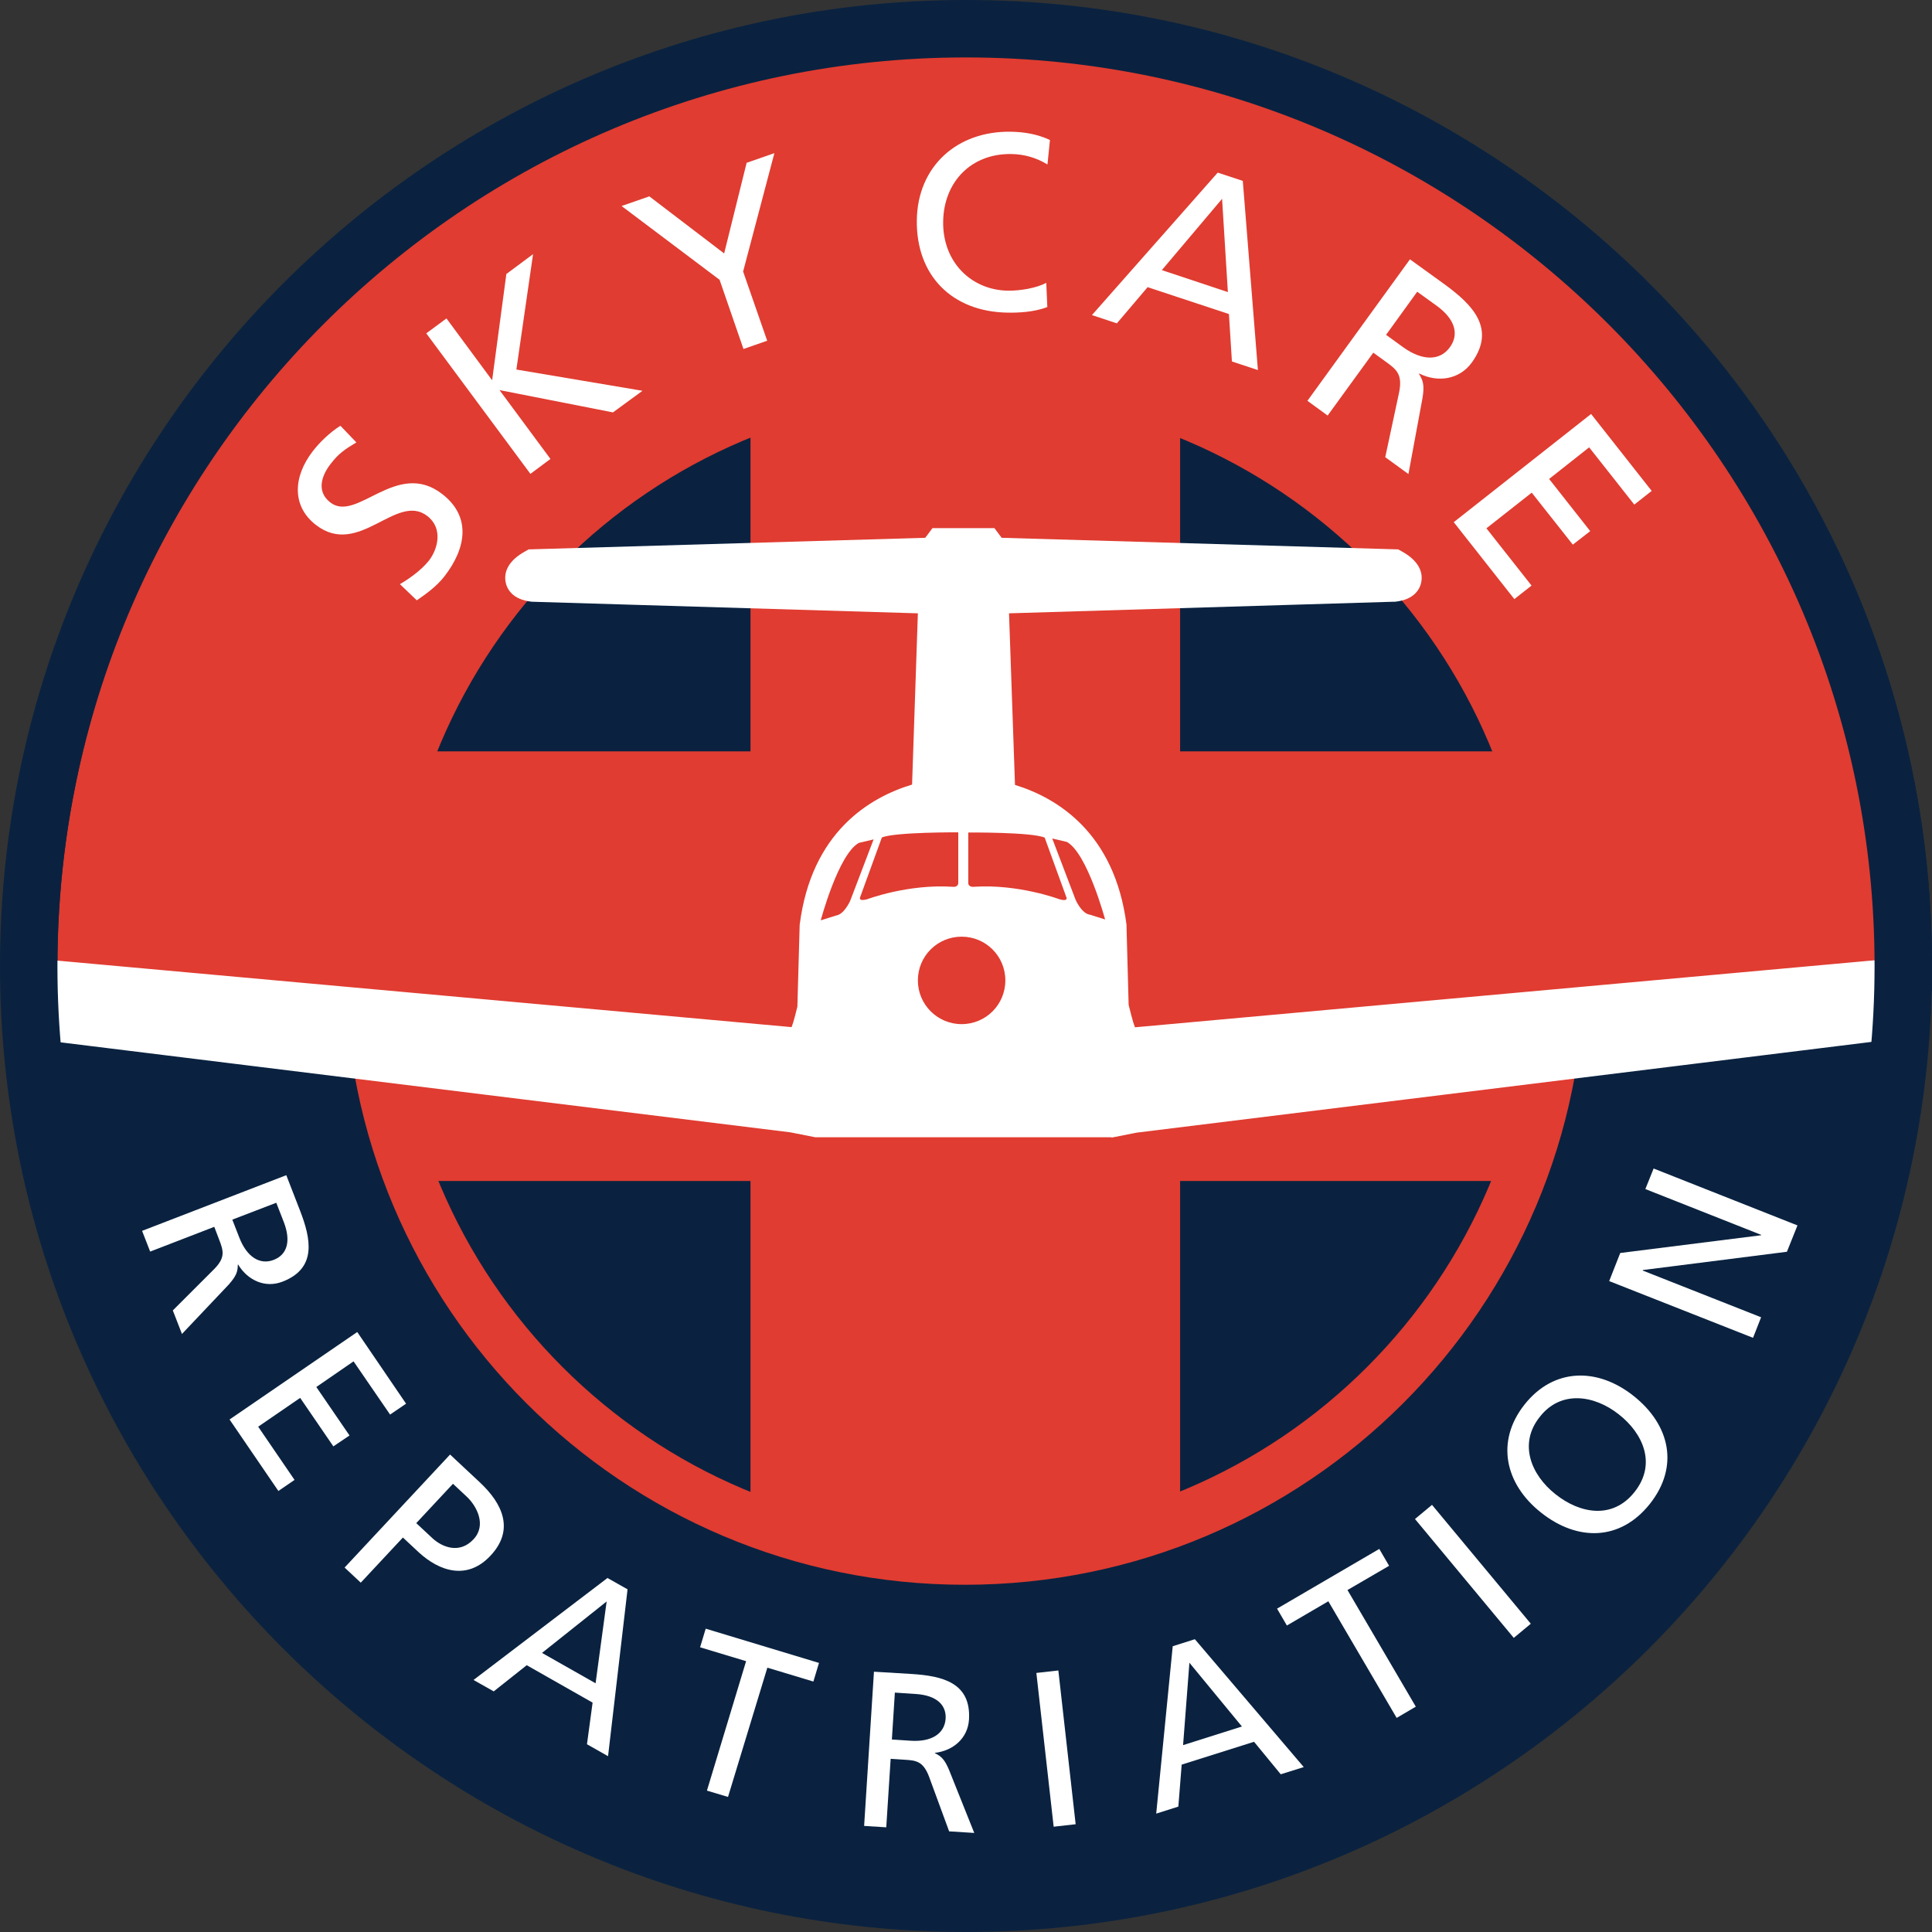 <?xml version="1.0" encoding="UTF-8"?>
<svg xmlns="http://www.w3.org/2000/svg" id="Layer_2" viewBox="0 0 110 110">
  <rect x="0" y="0" width="110" height="110" fill="#333333" stroke="none"/>
  <defs>
    <style>.cls-1{fill:#0a2240;}.cls-1,.cls-2,.cls-3,.cls-4,.cls-5{stroke-width:0px;}.cls-2{fill:#fff;}.cls-3{fill:#ec7723;}.cls-4{fill:#e03c31;}.cls-5{fill:#007e47;}</style>
  </defs>
  <g id="Layer_1-2">
    <path class="cls-3" d="M106.91,54.07l.15.92c-.04,17.36-8.78,34.31-24.64,44.1-24.39,15.06-56.37,7.5-71.43-16.89-5.21-8.44-7.71-17.78-7.75-27.01l.02-.26"></path>
    <path class="cls-5" d="M107.07,54.99c.02-9.34-2.48-18.8-7.75-27.33C84.27,3.28,52.29-4.28,27.9,10.77,11.95,20.63,3.2,37.71,3.27,55.18"></path>
    <path class="cls-1" d="M109.95,55c.02-10.17-2.81-20.15-8.18-28.84C85.91.46,52.09-7.54,26.39,8.32c-8.13,5.02-14.81,12.08-19.35,20.42C2.7,36.76.4,45.8.39,54.92v.17s-.01.11-.01.11c.04,10.05,2.87,19.92,8.17,28.52,10.35,16.75,28.32,25.98,46.69,25.98,9.81,0,19.74-2.63,28.69-8.16,8.08-4.99,14.74-12,19.27-20.28,4.39-8.03,6.72-17.11,6.74-26.26h0ZM29.42,13.22C52.41-.98,82.68,6.18,96.88,29.18c4.57,7.4,7.08,15.83,7.3,24.46l-98.03,1.5v-.02c-.05-17.21,8.64-32.87,23.27-41.9"></path>
    <path class="cls-1" d="M55.25,109.74h0c-9.19,0-18.31-2.32-26.38-6.71-8.32-4.53-15.36-11.2-20.36-19.29C3.2,75.13.37,65.26.33,55.2v-.33c.03-9.11,2.33-18.14,6.67-26.14,4.53-8.35,11.23-15.42,19.36-20.44C35.02,2.94,44.95.12,55.08.12c9.19,0,18.31,2.32,26.38,6.71,8.32,4.53,15.36,11.2,20.36,19.29,5.37,8.7,8.2,18.69,8.18,28.87v1.43h-.03c-.25,8.67-2.56,17.24-6.72,24.85-4.53,8.29-11.2,15.31-19.28,20.3-8.65,5.34-18.58,8.16-28.72,8.16M3.2,55.14v.05c.04,9.53,2.72,18.89,7.76,27.04,9.53,15.43,26.09,24.65,44.3,24.65,9.61,0,19.01-2.68,27.21-7.74,7.66-4.73,13.98-11.38,18.27-19.24,4.16-7.62,6.37-16.23,6.39-24.91v-.8c-.12-9.37-2.8-18.54-7.75-26.56C89.85,12.2,73.29,2.99,55.08,2.99c-9.61,0-19.01,2.67-27.21,7.73-7.71,4.76-14.05,11.46-18.35,19.37-4.12,7.59-6.3,16.17-6.31,24.82v.22Z"></path>
    <path class="cls-4" d="M107.07,54.99c.02-9.34-2.48-18.8-7.75-27.33C84.27,3.28,52.29-4.28,27.9,10.77,11.95,20.63,3.2,37.71,3.27,55.18"></path>
    <path class="cls-4" d="M90.23,54.93c0,19.5-15.8,35.3-35.3,35.3s-35.3-15.8-35.3-35.3,15.81-35.3,35.3-35.3,35.3,15.8,35.3,35.3"></path>
    <path class="cls-1" d="M87.32,54.93c0,17.89-14.5,32.39-32.39,32.39s-32.39-14.5-32.39-32.39,14.5-32.39,32.39-32.39,32.39,14.5,32.39,32.39"></path>
    <path class="cls-1" d="M84.23,54.14c0-16.14-13.08-29.22-29.22-29.22s-29.22,13.08-29.22,29.22,13.08,29.22,29.22,29.22,29.22-13.08,29.22-29.22"></path>
    <path class="cls-4" d="M24.03,67.24c-2.69,0-2.06-2.2-2.06-4.88v-12.78c0-2.69-.62-4.88,2.06-6.8h61.79c2.69,1.92,2.16,4.12,2.16,6.8v12.78c0,2.69.53,4.88-2.16,4.88H24.03Z"></path>
    <path class="cls-4" d="M42.73,23.73c0-2.69,2.2-2.06,4.88-2.06h12.78c2.69,0,4.89-.63,6.8,2.06v61.79c-1.92,2.69-4.12,2.16-6.8,2.16h-12.78c-2.69,0-4.88.53-4.88-2.16V23.73Z"></path>
    <path class="cls-2" d="M20.29,25.19c-.67.4-1.02.64-1.47,1.23-.49.63-.84,1.55-.01,2.19,1.51,1.17,3.78-2.49,6.37-.48,1.68,1.3,1.35,3.11.12,4.69-.43.55-1,.97-1.57,1.36l-.96-.92c.45-.26,1.2-.77,1.65-1.34.5-.64.83-1.83-.09-2.54-1.76-1.36-3.89,2.4-6.34.51-1.4-1.08-1.29-2.76-.19-4.19.4-.52.97-1.07,1.58-1.46l.92.96Z"></path>
    <polygon class="cls-2" points="24.27 18.98 25.42 18.13 28.02 21.65 28.83 15.6 30.35 14.47 29.4 21.04 36.58 22.25 34.9 23.48 28.44 22.21 31.34 26.13 30.2 26.98 24.27 18.98"></polygon>
    <polygon class="cls-2" points="40.97 15.93 35.39 11.73 36.97 11.18 41.23 14.43 42.51 9.27 44.09 8.72 42.31 15.46 43.68 19.4 42.33 19.87 40.97 15.93"></polygon>
    <path class="cls-2" d="M59.63,9.36c-.62-.38-1.32-.58-2.04-.59-2.3-.04-3.85,1.59-3.89,3.83-.04,2.34,1.62,3.92,3.69,3.95.71.01,1.67-.16,2.18-.45l.06,1.38c-.76.3-1.69.33-2.27.32-3.15-.05-5.21-2.11-5.16-5.28.05-3.07,2.31-5.07,5.35-5.02.77.01,1.52.14,2.23.47l-.14,1.38Z"></path>
    <path class="cls-2" d="M69.34,9.83l1.42.47.86,10.77-1.48-.49-.17-2.7-4.63-1.53-1.75,2.06-1.42-.47,7.16-8.11ZM69.58,11.32l-3.43,4.06,3.76,1.25-.33-5.31Z"></path>
    <path class="cls-2" d="M80.27,14.76l1.98,1.43c1.59,1.16,2.94,2.52,1.55,4.45-.71.98-1.94,1.15-2.99.63l-.02.02c.26.4.31.7.2,1.38l-.8,4.32-1.32-.96.79-3.69c.21-1.05-.17-1.32-.78-1.76l-.69-.5-2.6,3.58-1.15-.84,5.84-8.06ZM78.91,19.06l.98.71c1.1.79,2.1.78,2.66,0,.53-.73.31-1.59-.75-2.36l-1.11-.8-1.77,2.45Z"></path>
    <polygon class="cls-2" points="90.59 23.57 94.04 27.95 93.05 28.73 90.48 25.47 88.2 27.27 90.54 30.24 89.55 31.01 87.21 28.05 84.63 30.08 87.2 33.34 86.22 34.11 82.77 29.73 90.59 23.57"></polygon>
    <path class="cls-2" d="M16.3,66.91l.78,2.01c.63,1.62.97,3.29-.99,4.05-1,.39-1.99-.08-2.53-.97h-.02c0,.43-.11.67-.51,1.13l-2.67,2.82-.52-1.34,2.36-2.36c.66-.67.51-1.06.27-1.69l-.27-.71-3.65,1.41-.46-1.18,8.21-3.17ZM13.23,69.45l.39,1c.43,1.12,1.18,1.59,1.97,1.28.74-.29.99-1.03.58-2.12l-.44-1.13-2.5.96Z"></path>
    <polygon class="cls-2" points="20.34 75.84 23.12 79.92 22.21 80.54 20.13 77.51 18.01 78.97 19.9 81.73 18.98 82.35 17.09 79.59 14.7 81.23 16.77 84.26 15.85 84.89 13.07 80.82 20.34 75.84"></polygon>
    <path class="cls-2" d="M25.62,82.81l1.69,1.58c1.32,1.23,1.99,2.72.62,4.18-1.33,1.43-2.92.89-4.09-.19l-.9-.84-2.4,2.57-.92-.86,6.01-6.44ZM23.7,86.72l.91.85c.57.53,1.56.92,2.35.07.76-.81.18-1.9-.39-2.43l-.78-.73-2.09,2.24Z"></path>
    <path class="cls-2" d="M34.58,89.84l1.15.65-1.11,9.5-1.2-.68.32-2.37-3.75-2.13-1.88,1.49-1.15-.65,7.62-5.8ZM34.54,91.18l-3.68,2.93,3.05,1.73.63-4.66Z"></path>
    <polygon class="cls-2" points="42.48 94.58 39.86 93.79 40.18 92.73 46.63 94.68 46.31 95.74 43.69 94.95 41.45 102.31 40.25 101.95 42.48 94.58"></polygon>
    <path class="cls-2" d="M49.76,95.18l2.15.13c1.74.11,3.39.49,3.26,2.6-.07,1.07-.91,1.77-1.94,1.89v.02c.38.18.56.38.8.94l1.44,3.6-1.43-.09-1.15-3.13c-.34-.88-.75-.91-1.42-.95l-.76-.05-.25,3.9-1.26-.08.56-8.79ZM50.78,99.04l1.07.07c1.2.08,1.93-.41,1.99-1.25.05-.79-.52-1.33-1.68-1.41l-1.21-.08-.17,2.67Z"></path>
    <rect class="cls-2" x="59.5" y="95.15" width="1.26" height="8.81" transform="translate(-10.76 7.35) rotate(-6.42)"></rect>
    <path class="cls-2" d="M66.77,93.73l1.26-.4,6.2,7.28-1.31.41-1.52-1.85-4.12,1.3-.19,2.39-1.26.4.94-9.53ZM67.72,94.67l-.36,4.69,3.35-1.06-2.99-3.63Z"></path>
    <polygon class="cls-2" points="75.63 91.17 73.27 92.55 72.71 91.59 78.53 88.19 79.09 89.15 76.72 90.53 80.61 97.17 79.52 97.81 75.63 91.17"></polygon>
    <rect class="cls-2" x="83.23" y="85.07" width="1.26" height="8.8" transform="translate(-37.82 74.26) rotate(-39.73)"></rect>
    <path class="cls-2" d="M86.8,79.97c1.66-2.1,4.15-2.12,6.2-.5,2.1,1.66,2.61,4.04.94,6.15-1.67,2.11-4.11,2.16-6.2.5-2.05-1.62-2.6-4.05-.94-6.15M93.07,84.94c1.26-1.59.48-3.33-.9-4.41-1.4-1.11-3.31-1.39-4.5.14-1.22,1.52-.51,3.3.9,4.41,1.37,1.09,3.24,1.46,4.5-.14"></path>
    <polygon class="cls-2" points="91.62 72.94 92.25 71.34 100.27 70.33 100.28 70.31 93.68 67.7 94.15 66.53 102.34 69.77 101.74 71.27 93.54 72.31 93.53 72.34 100.27 75 99.81 76.17 91.62 72.94"></polygon>
    <polygon class="cls-4" points="3.99 56.77 4.6 52.54 21.39 52.23 20.78 58.29 3.99 56.77"></polygon>
    <polyline class="cls-4" points="89.31 58.89 89.61 53.6 106.25 53.29 106.7 56.47"></polyline>
    <path class="cls-2" d="M108.76,55.58l-44.64,4.04s-.36.04-.76-1.57l-.16.02-.14-5.28c-.65-5.17-4.11-6.77-6.33-7.26l-.39-11,.14-.69,22.83-.69c1.21-.13,0-.81,0-.81l-22.84-.67-.4-.54h-1.21v.13s-.01-.13-.01-.13h-1.21l-.4.54-22.84.67s-1.21.67,0,.81l22.83.69.14.69-.38,10.99c-2.22.48-5.72,2.05-6.38,7.27l-.14,5.28-.13-.02c-.4,1.61-.76,1.57-.76,1.57L1.96,55.68l.13,2.4,43.08,5.32,1.34.27h16.66l1.34-.27,44.1-5.44M60.78,47.92c1.16.65,1.76,4.17,1.76,4.17l-.45-.03c-.48-.06-.82-.85-.82-.85l-1.26-3.3h.77ZM60.76,51.07s.11.25-.4.11c0,0-2.33-.88-4.88-.71,0,0-.33.04-.31-.26v-2.84s3.59-.03,4.35.29l1.24,3.41ZM54.59,47.38v2.84c.01.3-.31.26-.31.26-2.56-.17-4.88.71-4.88.71-.51.14-.4-.11-.4-.11l1.24-3.41c.77-.31,4.35-.29,4.35-.29M48.97,47.92l.79-.15-1.28,3.44s-.34.8-.82.85l-.73-.04s.88-3.45,2.04-4.1M54.78,58.28c-1.37,0-2.49-1.11-2.49-2.49s1.11-2.49,2.49-2.49,2.49,1.11,2.49,2.49-1.11,2.49-2.49,2.49"></path>
    <path class="cls-2" d="M63.28,64.75h-16.87l-1.41-.28L1.05,59.05l-.25-4.58,44.27,4.01c.06-.15.13-.38.21-.69l.12-.48.13-4.65c.67-5.3,3.99-7.26,6.4-7.99l.33-9.75-21.98-.66c-1.13-.12-1.42-.75-1.49-1.11-.13-.66.25-1.28,1.08-1.74l.23-.13,22.58-.66.41-.55h3.53l.41.55,22.58.66.23.13c.83.46,1.21,1.08,1.08,1.74-.07.36-.36.99-1.49,1.11h-.09s-21.89.66-21.89.66l.34,9.77c2.38.73,5.68,2.71,6.35,7.97v.11s.12,4.44.12,4.44l.15.59c.08.31.15.54.21.69l44.03-3.99.2,2.19-44.64,4.04c-.87.09-1.36-.72-1.64-1.47l-.44.05-.17-6.15c-.6-.07-1.03-.46-1.31-.83-.17,0-.37-.02-.59-.08l-.1-.03s-2.14-.79-4.41-.64c-.14.01-.41.01-.68-.1-.28.11-.54.11-.69.1-2.27-.15-4.39.63-4.41.64l-.09.03c-.22.06-.42.09-.59.08-.28.38-.71.76-1.31.83h-.08s-.16,6.15-.16,6.15l-.41-.05c-.28.75-.78,1.56-1.66,1.47l-42.34-3.83v.21s42.22,5.21,42.22,5.21l1.28.25h16.44l1.32-.26,44.09-5.44.27,2.18-44.05,5.44-1.41.28ZM64.03,58.53s-.02,0-.03,0h.03ZM45.65,58.53h.03s-.02,0-.03,0M51.06,48.6l-.39,1.08c.78-.17,1.76-.32,2.82-.33v-.87c-.95.02-1.88.06-2.43.13M56.26,49.35c1.07.01,2.05.16,2.83.33l-.39-1.08c-.54-.06-1.48-.11-2.43-.12v.87ZM54.21,46.28c.14,0,.27,0,.38,0h.28s.28,0,.28,0c.14,0,.32,0,.51,0l-.42-11.84.33-1.67h.36s-.02-.01-.02-.01l-.39-.52h-.66v-.92s-.01.92-.01.92h-.66l-.41.52h.36s.33,1.68.33,1.68l-.41,11.84h.15ZM54.78,59.38c-1.98,0-3.58-1.61-3.58-3.58s1.61-3.58,3.58-3.58,3.58,1.61,3.58,3.58-1.61,3.58-3.58,3.58M54.78,54.41c-.77,0-1.39.62-1.39,1.39s.62,1.39,1.39,1.39,1.39-.62,1.39-1.39-.62-1.39-1.39-1.39"></path>
    <path class="cls-1" d="M55,110C24.67,110,0,85.32,0,55S24.67,0,55,0s55,24.67,55,55-24.67,55-55,55M55,3.27C26.47,3.27,3.27,26.48,3.27,55s23.2,51.73,51.73,51.73,51.73-23.21,51.73-51.73S83.52,3.27,55,3.27"></path>
    <path class="cls-4" d="M60.75,47.94c1.16.65,2.17,4.41,2.17,4.41l-.86-.27c-.48-.06-.82-.85-.82-.85l-1.33-3.49.85.2ZM60.72,51.09s.11.26-.4.11c0,0-2.33-.88-4.88-.71,0,0-.33.04-.31-.25v-2.84s3.59-.03,4.35.29l1.24,3.41ZM54.56,47.4v2.84c.01.3-.31.25-.31.25-2.56-.17-4.88.71-4.88.71-.51.14-.4-.11-.4-.11l1.24-3.41c.77-.31,4.35-.29,4.35-.29M54.75,58.31c-1.37,0-2.49-1.11-2.49-2.49s1.11-2.49,2.49-2.49,2.49,1.11,2.49,2.49-1.11,2.49-2.49,2.49"></path>
    <path class="cls-4" d="M49.74,47.79l-1.33,3.49s-.34.79-.82.85l-.86.27s1-3.76,2.17-4.41l.85-.2Z"></path>
  </g>
</svg>
